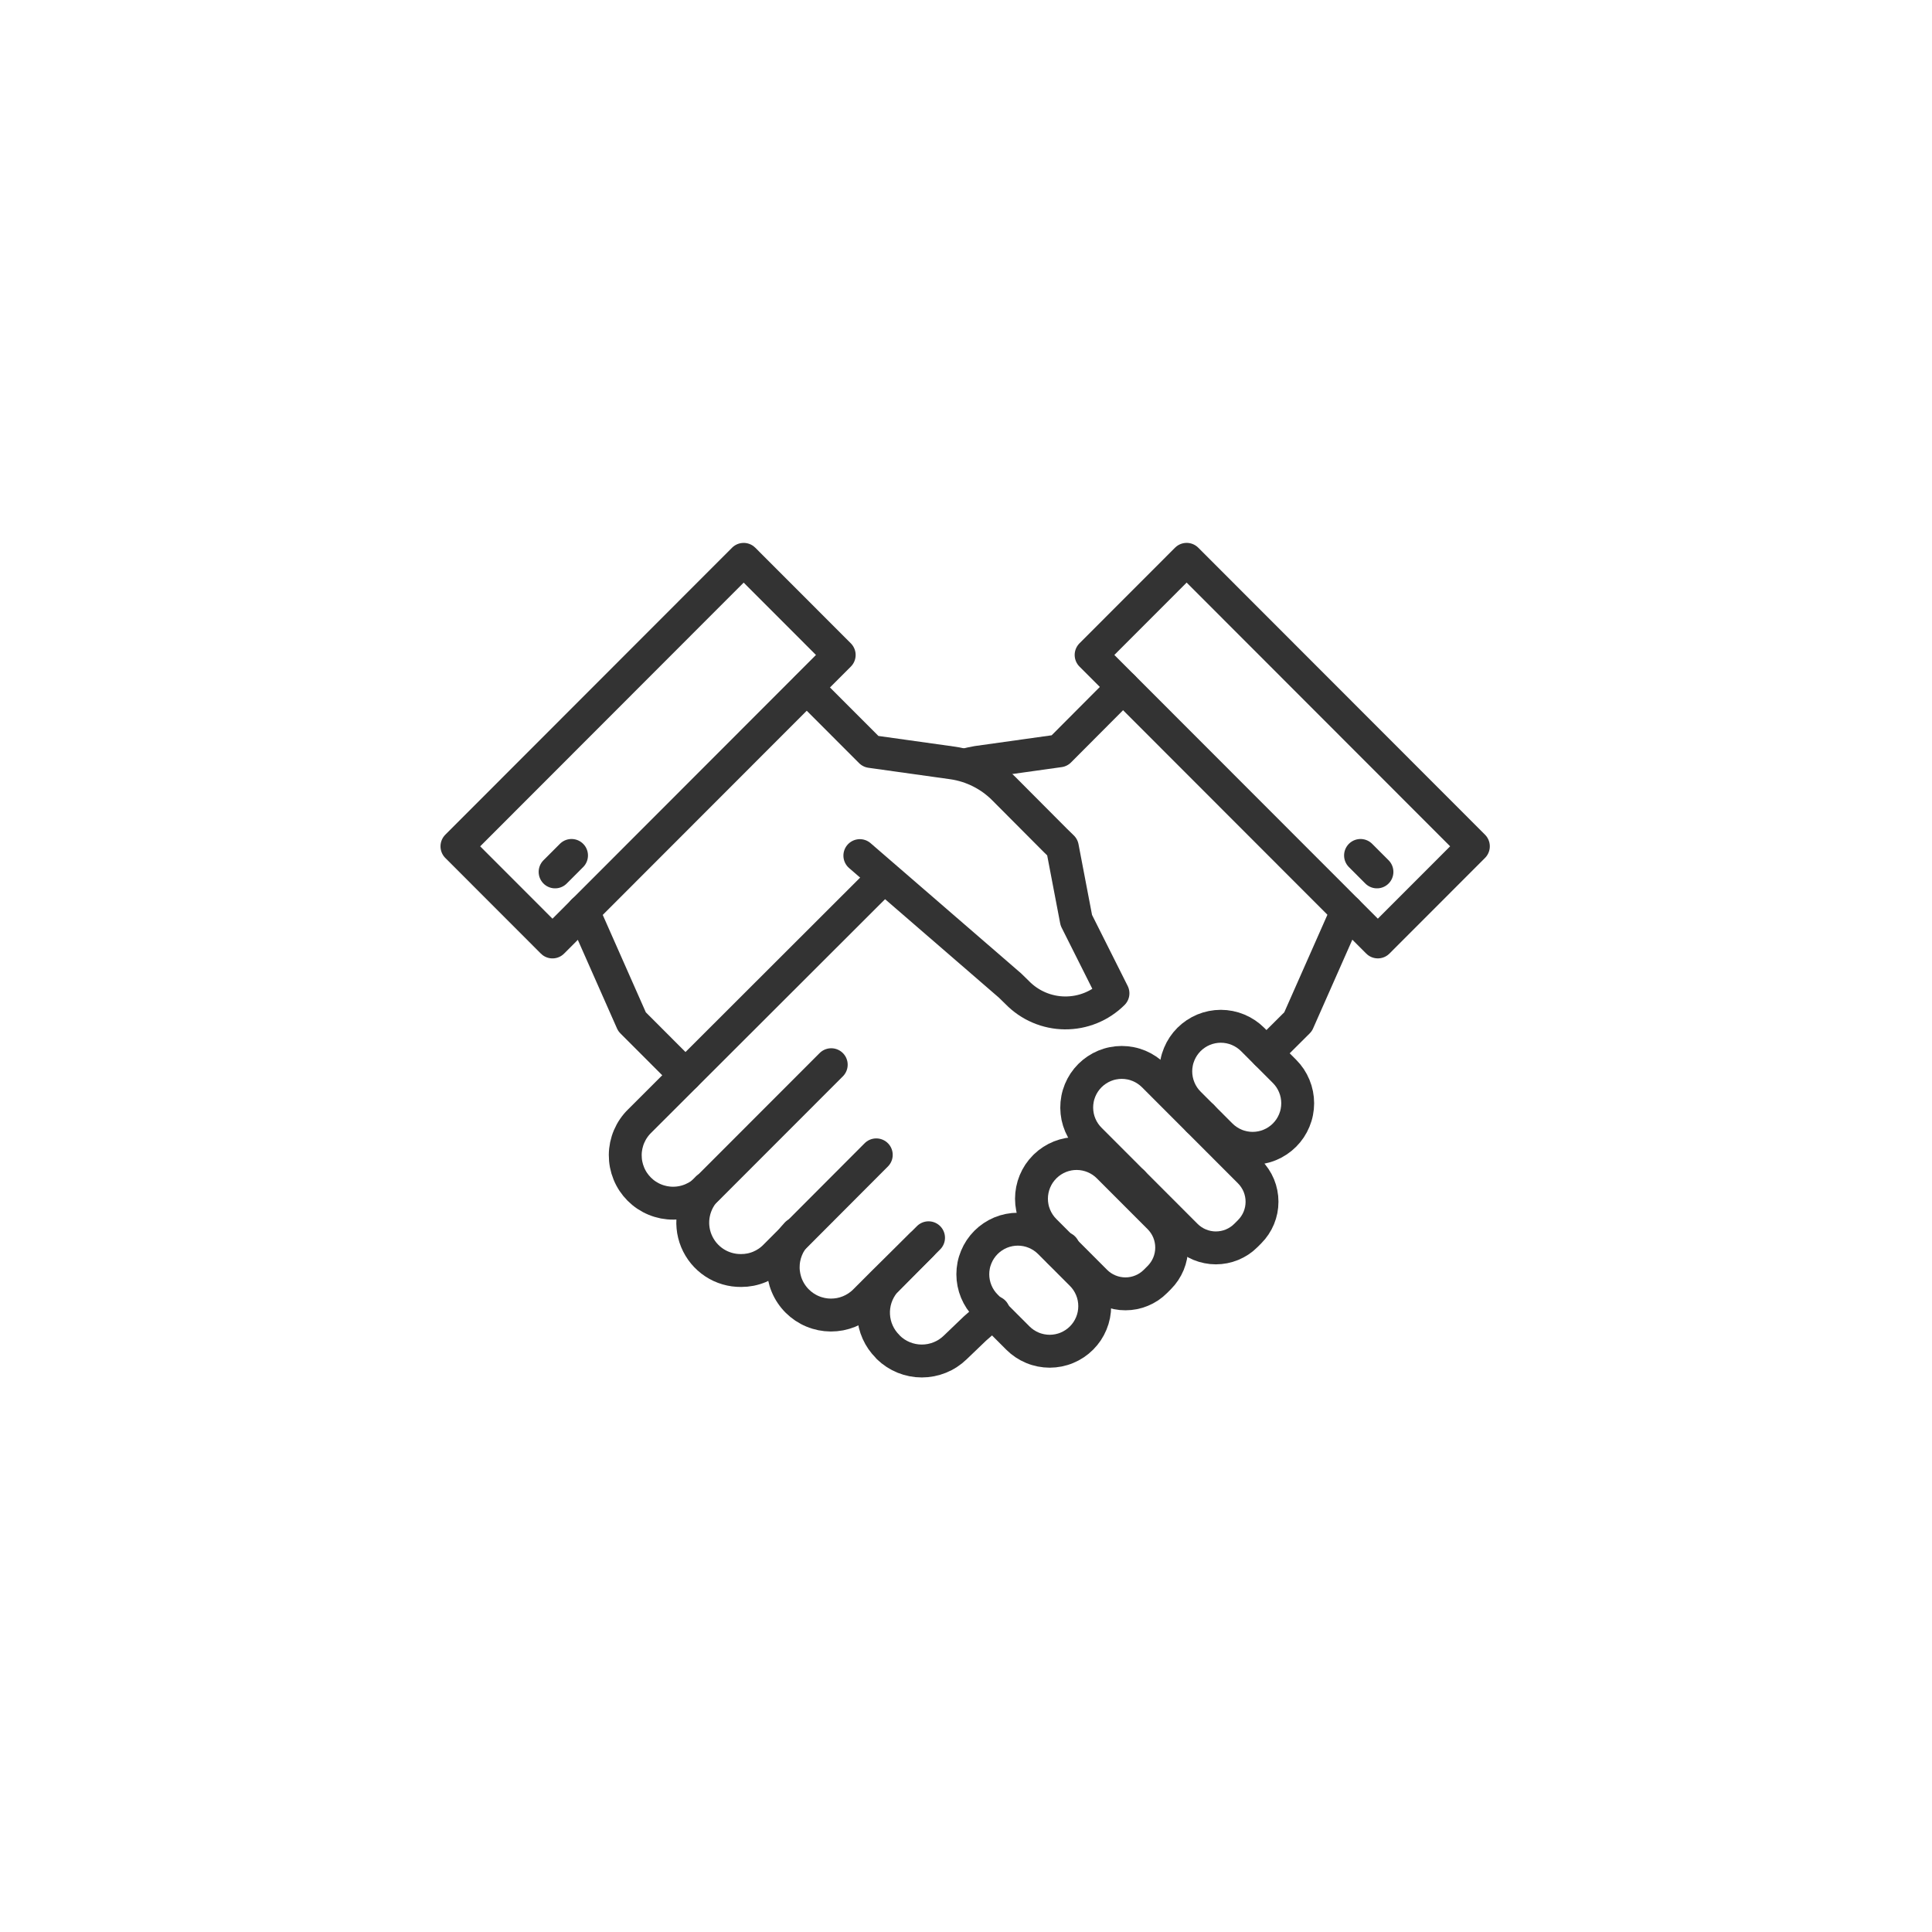 <?xml version="1.0" encoding="UTF-8"?> <svg xmlns="http://www.w3.org/2000/svg" xmlns:xlink="http://www.w3.org/1999/xlink" width="755" zoomAndPan="magnify" viewBox="0 0 567 567" height="755" preserveAspectRatio="xMidYMid meet" version="1.0"><path stroke-linecap="round" transform="matrix(3.411, 3.414, -3.411, 3.414, 215.931, 107.758)" fill="none" stroke-linejoin="round" d="M 8.6 7.92 L 16.82 7.92 L 16.82 32.59 L 8.6 32.59 Z M 8.6 7.92 " stroke="#333333" stroke-width="2" stroke-opacity="1" stroke-miterlimit="4"></path><path stroke-linecap="round" transform="matrix(4.824, 0, 0, 4.828, 128.851, 122.534)" fill="none" stroke-linejoin="round" d="M 25.6 26.63 L 34.74 34.53 L 35.17 34.95 C 35.264 35.047 35.363 35.139 35.467 35.226 C 35.57 35.313 35.677 35.395 35.789 35.472 C 35.901 35.548 36.016 35.619 36.134 35.685 C 36.252 35.749 36.373 35.808 36.498 35.862 C 36.622 35.915 36.749 35.962 36.878 36.003 C 37.007 36.043 37.138 36.077 37.27 36.105 C 37.403 36.133 37.535 36.154 37.67 36.169 C 37.804 36.183 37.939 36.19 38.075 36.192 C 38.21 36.193 38.345 36.187 38.479 36.175 C 38.614 36.163 38.748 36.144 38.881 36.119 C 39.014 36.093 39.145 36.062 39.275 36.023 C 39.404 35.985 39.531 35.94 39.657 35.889 C 39.782 35.838 39.904 35.781 40.024 35.718 C 40.143 35.655 40.26 35.586 40.372 35.511 C 40.485 35.436 40.594 35.356 40.699 35.271 C 40.804 35.186 40.904 35.095 41 35 L 38.77 30.56 L 37.92 26.12 L 37.49 25.7 L 34.37 22.57 C 33.95 22.147 33.474 21.802 32.942 21.533 C 32.41 21.265 31.85 21.087 31.26 21 L 26.26 20.3 L 22.38 16.42 " stroke="#333333" stroke-width="2" stroke-opacity="1" stroke-miterlimit="4"></path><path stroke-linecap="round" transform="matrix(4.824, 0, 0, 4.828, 128.851, 122.534)" fill="none" stroke-linejoin="round" d="M 14.99 39.98 L 11.74 36.73 L 8.77 30.02 L 8.77 30 " stroke="#333333" stroke-width="2" stroke-opacity="1" stroke-miterlimit="4"></path><path stroke-linecap="round" transform="matrix(-3.411, 3.414, -3.411, -3.414, 620.316, 114.375)" fill="none" stroke-linejoin="round" d="M 47.17 7.92 L 55.39 7.92 L 55.39 32.59 L 47.17 32.59 Z M 47.17 7.92 " stroke="#333333" stroke-width="2" stroke-opacity="1" stroke-miterlimit="4"></path><path stroke-linecap="round" transform="matrix(4.824, 0, 0, 4.828, 128.851, 122.534)" fill="none" stroke-linejoin="round" d="M 32 21.12 C 32.25 21.06 32.49 21 32.74 20.96 L 37.74 20.26 L 41.61 16.38 " stroke="#333333" stroke-width="2" stroke-opacity="1" stroke-miterlimit="4"></path><path stroke-linecap="round" transform="matrix(4.824, 0, 0, 4.828, 128.851, 122.534)" fill="none" stroke-linejoin="round" d="M 29.78 49.86 L 29.34 50.3 L 27.08 52.58 C 26.967 52.719 26.869 52.866 26.783 53.023 C 26.698 53.18 26.627 53.343 26.572 53.512 C 26.517 53.682 26.478 53.855 26.455 54.033 C 26.431 54.21 26.425 54.387 26.435 54.566 C 26.444 54.744 26.47 54.919 26.512 55.093 C 26.554 55.266 26.612 55.435 26.685 55.597 C 26.758 55.76 26.845 55.915 26.947 56.062 C 27.049 56.208 27.163 56.345 27.29 56.47 L 27.34 56.53 C 27.475 56.66 27.621 56.777 27.778 56.879 C 27.936 56.982 28.101 57.068 28.275 57.138 C 28.449 57.208 28.628 57.261 28.813 57.297 C 28.996 57.333 29.183 57.351 29.37 57.351 C 29.558 57.351 29.744 57.333 29.928 57.297 C 30.112 57.261 30.291 57.208 30.465 57.138 C 30.638 57.068 30.804 56.982 30.962 56.879 C 31.119 56.777 31.265 56.66 31.4 56.53 L 32.6 55.38 L 33.74 54.38 " stroke="#333333" stroke-width="2" stroke-opacity="1" stroke-miterlimit="4"></path><path stroke-linecap="round" transform="matrix(4.824, 0, 0, 4.828, 128.851, 122.534)" fill="none" stroke-linejoin="round" d="M 42.21 46.49 L 41.96 46.71 " stroke="#333333" stroke-width="2" stroke-opacity="1" stroke-miterlimit="4"></path><path stroke-linecap="round" transform="matrix(4.824, 0, 0, 4.828, 128.851, 122.534)" fill="none" stroke-linejoin="round" d="M 55.23 30 L 55.23 30.02 L 52.26 36.73 L 50.34 38.64 " stroke="#333333" stroke-width="2" stroke-opacity="1" stroke-miterlimit="4"></path><path stroke-linecap="round" transform="matrix(4.824, 0, 0, 4.828, 128.851, 122.534)" fill="none" stroke-linejoin="round" d="M 46.43 42.49 L 46.19 42.71 " stroke="#333333" stroke-width="2" stroke-opacity="1" stroke-miterlimit="4"></path><path stroke-linecap="round" transform="matrix(4.824, 0, 0, 4.828, 128.851, 122.534)" fill="none" stroke-linejoin="round" d="M 37.99 50.49 L 37.74 50.71 " stroke="#333333" stroke-width="2" stroke-opacity="1" stroke-miterlimit="4"></path><path stroke-linecap="round" transform="matrix(4.824, 0, 0, 4.828, 128.851, 122.534)" fill="none" stroke-linejoin="round" d="M 29.34 50.3 L 27 52.61 L 25.88 53.73 C 25.745 53.863 25.597 53.98 25.439 54.084 C 25.28 54.188 25.113 54.275 24.937 54.346 C 24.762 54.417 24.58 54.47 24.395 54.506 C 24.209 54.541 24.021 54.558 23.831 54.558 C 23.642 54.557 23.454 54.537 23.269 54.5 C 23.083 54.462 22.903 54.407 22.728 54.334 C 22.553 54.262 22.387 54.172 22.229 54.067 C 22.072 53.961 21.926 53.842 21.792 53.708 C 21.657 53.574 21.538 53.429 21.432 53.271 C 21.326 53.114 21.237 52.949 21.164 52.774 C 21.09 52.599 21.035 52.419 20.997 52.233 C 20.959 52.047 20.938 51.86 20.937 51.67 C 20.936 51.481 20.952 51.293 20.988 51.107 C 21.023 50.921 21.076 50.74 21.147 50.564 C 21.217 50.388 21.304 50.221 21.407 50.062 C 21.51 49.903 21.628 49.756 21.76 49.62 " stroke="#333333" stroke-width="2" stroke-opacity="1" stroke-miterlimit="4"></path><path stroke-linecap="round" transform="matrix(4.824, 0, 0, 4.828, 128.851, 122.534)" fill="none" stroke-linejoin="round" d="M 26.6 44.82 L 20.43 51 C 20.159 51.273 19.845 51.483 19.49 51.631 C 19.135 51.778 18.764 51.851 18.38 51.85 C 18.235 51.851 18.091 51.843 17.948 51.823 C 17.804 51.803 17.663 51.773 17.524 51.732 C 17.385 51.691 17.25 51.64 17.118 51.58 C 16.987 51.518 16.861 51.448 16.74 51.368 C 16.62 51.288 16.505 51.2 16.398 51.103 C 16.29 51.006 16.191 50.902 16.098 50.79 C 16.006 50.678 15.923 50.56 15.849 50.436 C 15.774 50.312 15.71 50.182 15.654 50.049 C 15.599 49.915 15.554 49.778 15.519 49.637 C 15.484 49.496 15.46 49.354 15.447 49.21 C 15.433 49.065 15.431 48.921 15.439 48.776 C 15.447 48.632 15.466 48.489 15.496 48.347 C 15.525 48.205 15.565 48.067 15.616 47.931 C 15.666 47.795 15.726 47.663 15.795 47.537 C 15.865 47.41 15.944 47.289 16.032 47.174 C 16.12 47.059 16.216 46.95 16.32 46.85 " stroke="#333333" stroke-width="2" stroke-opacity="1" stroke-miterlimit="4"></path><path stroke-linecap="round" transform="matrix(4.824, 0, 0, 4.828, 128.851, 122.534)" fill="none" stroke-linejoin="round" d="M 27 28 L 12.21 42.76 C 12.072 42.894 11.948 43.041 11.839 43.2 C 11.73 43.358 11.638 43.527 11.562 43.704 C 11.486 43.881 11.429 44.064 11.389 44.252 C 11.35 44.441 11.329 44.632 11.328 44.824 C 11.327 45.017 11.344 45.208 11.38 45.397 C 11.417 45.586 11.472 45.77 11.545 45.949 C 11.617 46.127 11.707 46.297 11.813 46.457 C 11.92 46.617 12.042 46.766 12.178 46.903 C 12.314 47.039 12.462 47.161 12.622 47.268 C 12.783 47.374 12.952 47.465 13.13 47.538 C 13.308 47.611 13.492 47.666 13.68 47.704 C 13.87 47.74 14.061 47.758 14.254 47.757 C 14.446 47.756 14.637 47.736 14.825 47.697 C 15.014 47.658 15.197 47.601 15.374 47.526 C 15.552 47.45 15.72 47.359 15.88 47.25 C 16.038 47.141 16.186 47.018 16.32 46.88 L 23.86 39.34 " stroke="#333333" stroke-width="2" stroke-opacity="1" stroke-miterlimit="4"></path><path stroke-linecap="round" transform="matrix(3.411, -3.414, 3.411, 3.414, 58.558, 345.798)" fill="none" stroke-linejoin="round" d="M 48.53 36.6 C 48.71 36.6 48.888 36.618 49.065 36.653 C 49.241 36.688 49.413 36.74 49.579 36.808 C 49.745 36.877 49.903 36.962 50.053 37.062 C 50.202 37.162 50.341 37.275 50.468 37.402 C 50.595 37.529 50.708 37.668 50.808 37.817 C 50.908 37.967 50.993 38.125 51.061 38.291 C 51.13 38.457 51.182 38.629 51.217 38.805 C 51.252 38.982 51.27 39.16 51.27 39.34 L 51.27 42.08 C 51.27 42.26 51.253 42.438 51.218 42.615 C 51.182 42.791 51.13 42.962 51.061 43.128 C 50.993 43.294 50.908 43.453 50.808 43.602 C 50.708 43.751 50.594 43.891 50.467 44.018 C 50.34 44.145 50.201 44.258 50.052 44.358 C 49.903 44.459 49.744 44.543 49.578 44.611 C 49.412 44.68 49.241 44.732 49.064 44.768 C 48.888 44.802 48.71 44.82 48.53 44.82 C 48.35 44.82 48.172 44.802 47.995 44.767 C 47.819 44.732 47.647 44.68 47.481 44.611 C 47.315 44.543 47.157 44.458 47.007 44.358 C 46.858 44.258 46.72 44.145 46.592 44.018 C 46.465 43.891 46.352 43.752 46.252 43.603 C 46.152 43.453 46.067 43.295 45.999 43.129 C 45.93 42.963 45.878 42.791 45.843 42.615 C 45.808 42.438 45.79 42.26 45.79 42.08 L 45.79 39.34 C 45.79 39.16 45.807 38.982 45.842 38.805 C 45.878 38.629 45.93 38.458 45.999 38.292 C 46.068 38.126 46.152 37.967 46.252 37.818 C 46.352 37.668 46.465 37.53 46.593 37.402 C 46.72 37.275 46.858 37.162 47.008 37.062 C 47.157 36.961 47.315 36.878 47.482 36.809 C 47.648 36.74 47.819 36.688 47.995 36.653 C 48.172 36.618 48.35 36.6 48.53 36.6 Z M 48.53 36.6 " stroke="#333333" stroke-width="2" stroke-opacity="1" stroke-miterlimit="4"></path><path stroke-linecap="round" transform="matrix(3.411, -3.414, 3.411, 3.414, -0.974, 321.122)" fill="none" stroke-linejoin="round" d="M 36.19 48.93 C 36.37 48.93 36.548 48.948 36.725 48.983 C 36.901 49.018 37.073 49.07 37.239 49.138 C 37.405 49.207 37.563 49.292 37.713 49.392 C 37.862 49.492 38.001 49.605 38.128 49.732 C 38.255 49.859 38.368 49.998 38.468 50.147 C 38.568 50.297 38.653 50.455 38.721 50.621 C 38.79 50.787 38.842 50.959 38.877 51.135 C 38.912 51.312 38.93 51.49 38.93 51.67 L 38.93 54.41 C 38.93 54.59 38.913 54.768 38.878 54.944 C 38.842 55.121 38.79 55.292 38.721 55.458 C 38.653 55.624 38.568 55.783 38.468 55.932 C 38.368 56.081 38.254 56.22 38.127 56.347 C 38 56.474 37.861 56.588 37.712 56.688 C 37.563 56.788 37.404 56.873 37.238 56.941 C 37.072 57.01 36.901 57.062 36.724 57.098 C 36.548 57.132 36.37 57.15 36.19 57.15 C 36.01 57.15 35.832 57.132 35.655 57.097 C 35.479 57.062 35.307 57.01 35.141 56.941 C 34.975 56.873 34.817 56.788 34.667 56.688 C 34.518 56.588 34.38 56.475 34.252 56.348 C 34.125 56.22 34.012 56.082 33.912 55.933 C 33.812 55.783 33.727 55.625 33.659 55.459 C 33.59 55.293 33.538 55.121 33.503 54.945 C 33.468 54.768 33.45 54.59 33.45 54.41 L 33.45 51.67 C 33.45 51.49 33.467 51.312 33.502 51.135 C 33.538 50.959 33.59 50.788 33.659 50.621 C 33.728 50.456 33.812 50.297 33.912 50.148 C 34.012 49.998 34.125 49.86 34.253 49.732 C 34.38 49.605 34.518 49.492 34.668 49.391 C 34.817 49.291 34.975 49.208 35.142 49.139 C 35.308 49.07 35.479 49.018 35.655 48.983 C 35.832 48.948 36.01 48.93 36.19 48.93 Z M 36.19 48.93 " stroke="#333333" stroke-width="2" stroke-opacity="1" stroke-miterlimit="4"></path><path stroke-linecap="round" transform="matrix(3.411, -3.414, 3.411, 3.414, 18.902, 329.331)" fill="none" stroke-linejoin="round" d="M 40.31 44.09 C 40.488 44.093 40.664 44.114 40.837 44.151 C 41.011 44.189 41.18 44.242 41.343 44.312 C 41.506 44.383 41.661 44.468 41.808 44.568 C 41.955 44.669 42.091 44.783 42.215 44.91 C 42.34 45.037 42.451 45.174 42.548 45.323 C 42.646 45.471 42.728 45.628 42.796 45.793 C 42.863 45.957 42.914 46.127 42.949 46.301 C 42.983 46.476 43 46.652 43 46.83 L 43 51.2 C 43 51.37 42.983 51.537 42.95 51.703 C 42.918 51.87 42.868 52.031 42.804 52.187 C 42.739 52.344 42.659 52.492 42.565 52.633 C 42.471 52.774 42.364 52.904 42.244 53.024 C 42.124 53.144 41.994 53.251 41.853 53.345 C 41.712 53.439 41.564 53.519 41.407 53.584 C 41.251 53.648 41.09 53.697 40.923 53.73 C 40.757 53.763 40.589 53.78 40.42 53.78 L 40.09 53.78 C 39.921 53.78 39.753 53.763 39.586 53.731 C 39.42 53.697 39.259 53.648 39.103 53.583 C 38.946 53.519 38.798 53.44 38.656 53.345 C 38.515 53.251 38.385 53.144 38.266 53.024 C 38.146 52.905 38.039 52.774 37.945 52.633 C 37.851 52.493 37.772 52.344 37.706 52.187 C 37.642 52.031 37.592 51.869 37.559 51.703 C 37.526 51.537 37.51 51.37 37.51 51.2 L 37.51 46.83 C 37.51 46.65 37.528 46.472 37.563 46.295 C 37.598 46.119 37.65 45.948 37.719 45.782 C 37.788 45.615 37.871 45.457 37.972 45.307 C 38.072 45.158 38.185 45.02 38.312 44.893 C 38.44 44.765 38.578 44.652 38.728 44.552 C 38.877 44.452 39.036 44.368 39.201 44.299 C 39.368 44.23 39.539 44.178 39.715 44.142 C 39.892 44.108 40.07 44.09 40.25 44.09 Z M 40.31 44.09 " stroke="#333333" stroke-width="2" stroke-opacity="1" stroke-miterlimit="4"></path><path stroke-linecap="round" transform="matrix(3.411, -3.414, 3.411, 3.414, 38.73, 337.59)" fill="none" stroke-linejoin="round" d="M 44.42 38 C 44.6 38 44.778 38.018 44.954 38.053 C 45.131 38.088 45.302 38.14 45.468 38.208 C 45.635 38.278 45.793 38.361 45.942 38.462 C 46.091 38.562 46.23 38.675 46.358 38.803 C 46.485 38.93 46.598 39.069 46.698 39.218 C 46.799 39.367 46.882 39.525 46.952 39.692 C 47.02 39.858 47.072 40.029 47.107 40.206 C 47.142 40.382 47.16 40.56 47.16 40.74 L 47.16 49 C 47.16 49.169 47.144 49.337 47.11 49.503 C 47.077 49.669 47.029 49.831 46.964 49.988 C 46.899 50.144 46.819 50.293 46.725 50.433 C 46.631 50.575 46.524 50.704 46.404 50.824 C 46.284 50.944 46.154 51.051 46.014 51.145 C 45.872 51.239 45.724 51.319 45.567 51.384 C 45.411 51.449 45.249 51.497 45.083 51.53 C 44.917 51.563 44.75 51.58 44.58 51.58 L 44.25 51.58 C 44.081 51.58 43.914 51.562 43.748 51.529 C 43.583 51.495 43.422 51.445 43.266 51.381 C 43.11 51.315 42.962 51.236 42.821 51.141 C 42.682 51.047 42.552 50.94 42.432 50.821 C 42.313 50.702 42.206 50.571 42.113 50.43 C 42.019 50.29 41.94 50.141 41.875 49.985 C 41.811 49.829 41.762 49.668 41.729 49.502 C 41.696 49.336 41.68 49.169 41.68 49 L 41.681 40.78 C 41.678 40.599 41.693 40.418 41.726 40.24 C 41.759 40.061 41.809 39.888 41.877 39.719 C 41.944 39.551 42.028 39.391 42.127 39.238 C 42.228 39.087 42.341 38.946 42.468 38.817 C 42.596 38.687 42.734 38.572 42.885 38.47 C 43.035 38.368 43.194 38.283 43.362 38.212 C 43.529 38.142 43.703 38.089 43.88 38.053 C 44.059 38.018 44.238 38 44.42 38 Z M 44.42 38 " stroke="#333333" stroke-width="2" stroke-opacity="1" stroke-miterlimit="4"></path><path stroke-linecap="round" transform="matrix(4.824, 0, 0, 4.828, 128.851, 122.534)" fill="none" stroke-linejoin="round" d="M 57.06 27.62 L 56.06 26.62 " stroke="#333333" stroke-width="2" stroke-opacity="1" stroke-miterlimit="4"></path><path stroke-linecap="round" transform="matrix(4.824, 0, 0, 4.828, 128.851, 122.534)" fill="none" stroke-linejoin="round" d="M 7.06 27.62 L 8.06 26.62 " stroke="#333333" stroke-width="2" stroke-opacity="1" stroke-miterlimit="4"></path></svg> 